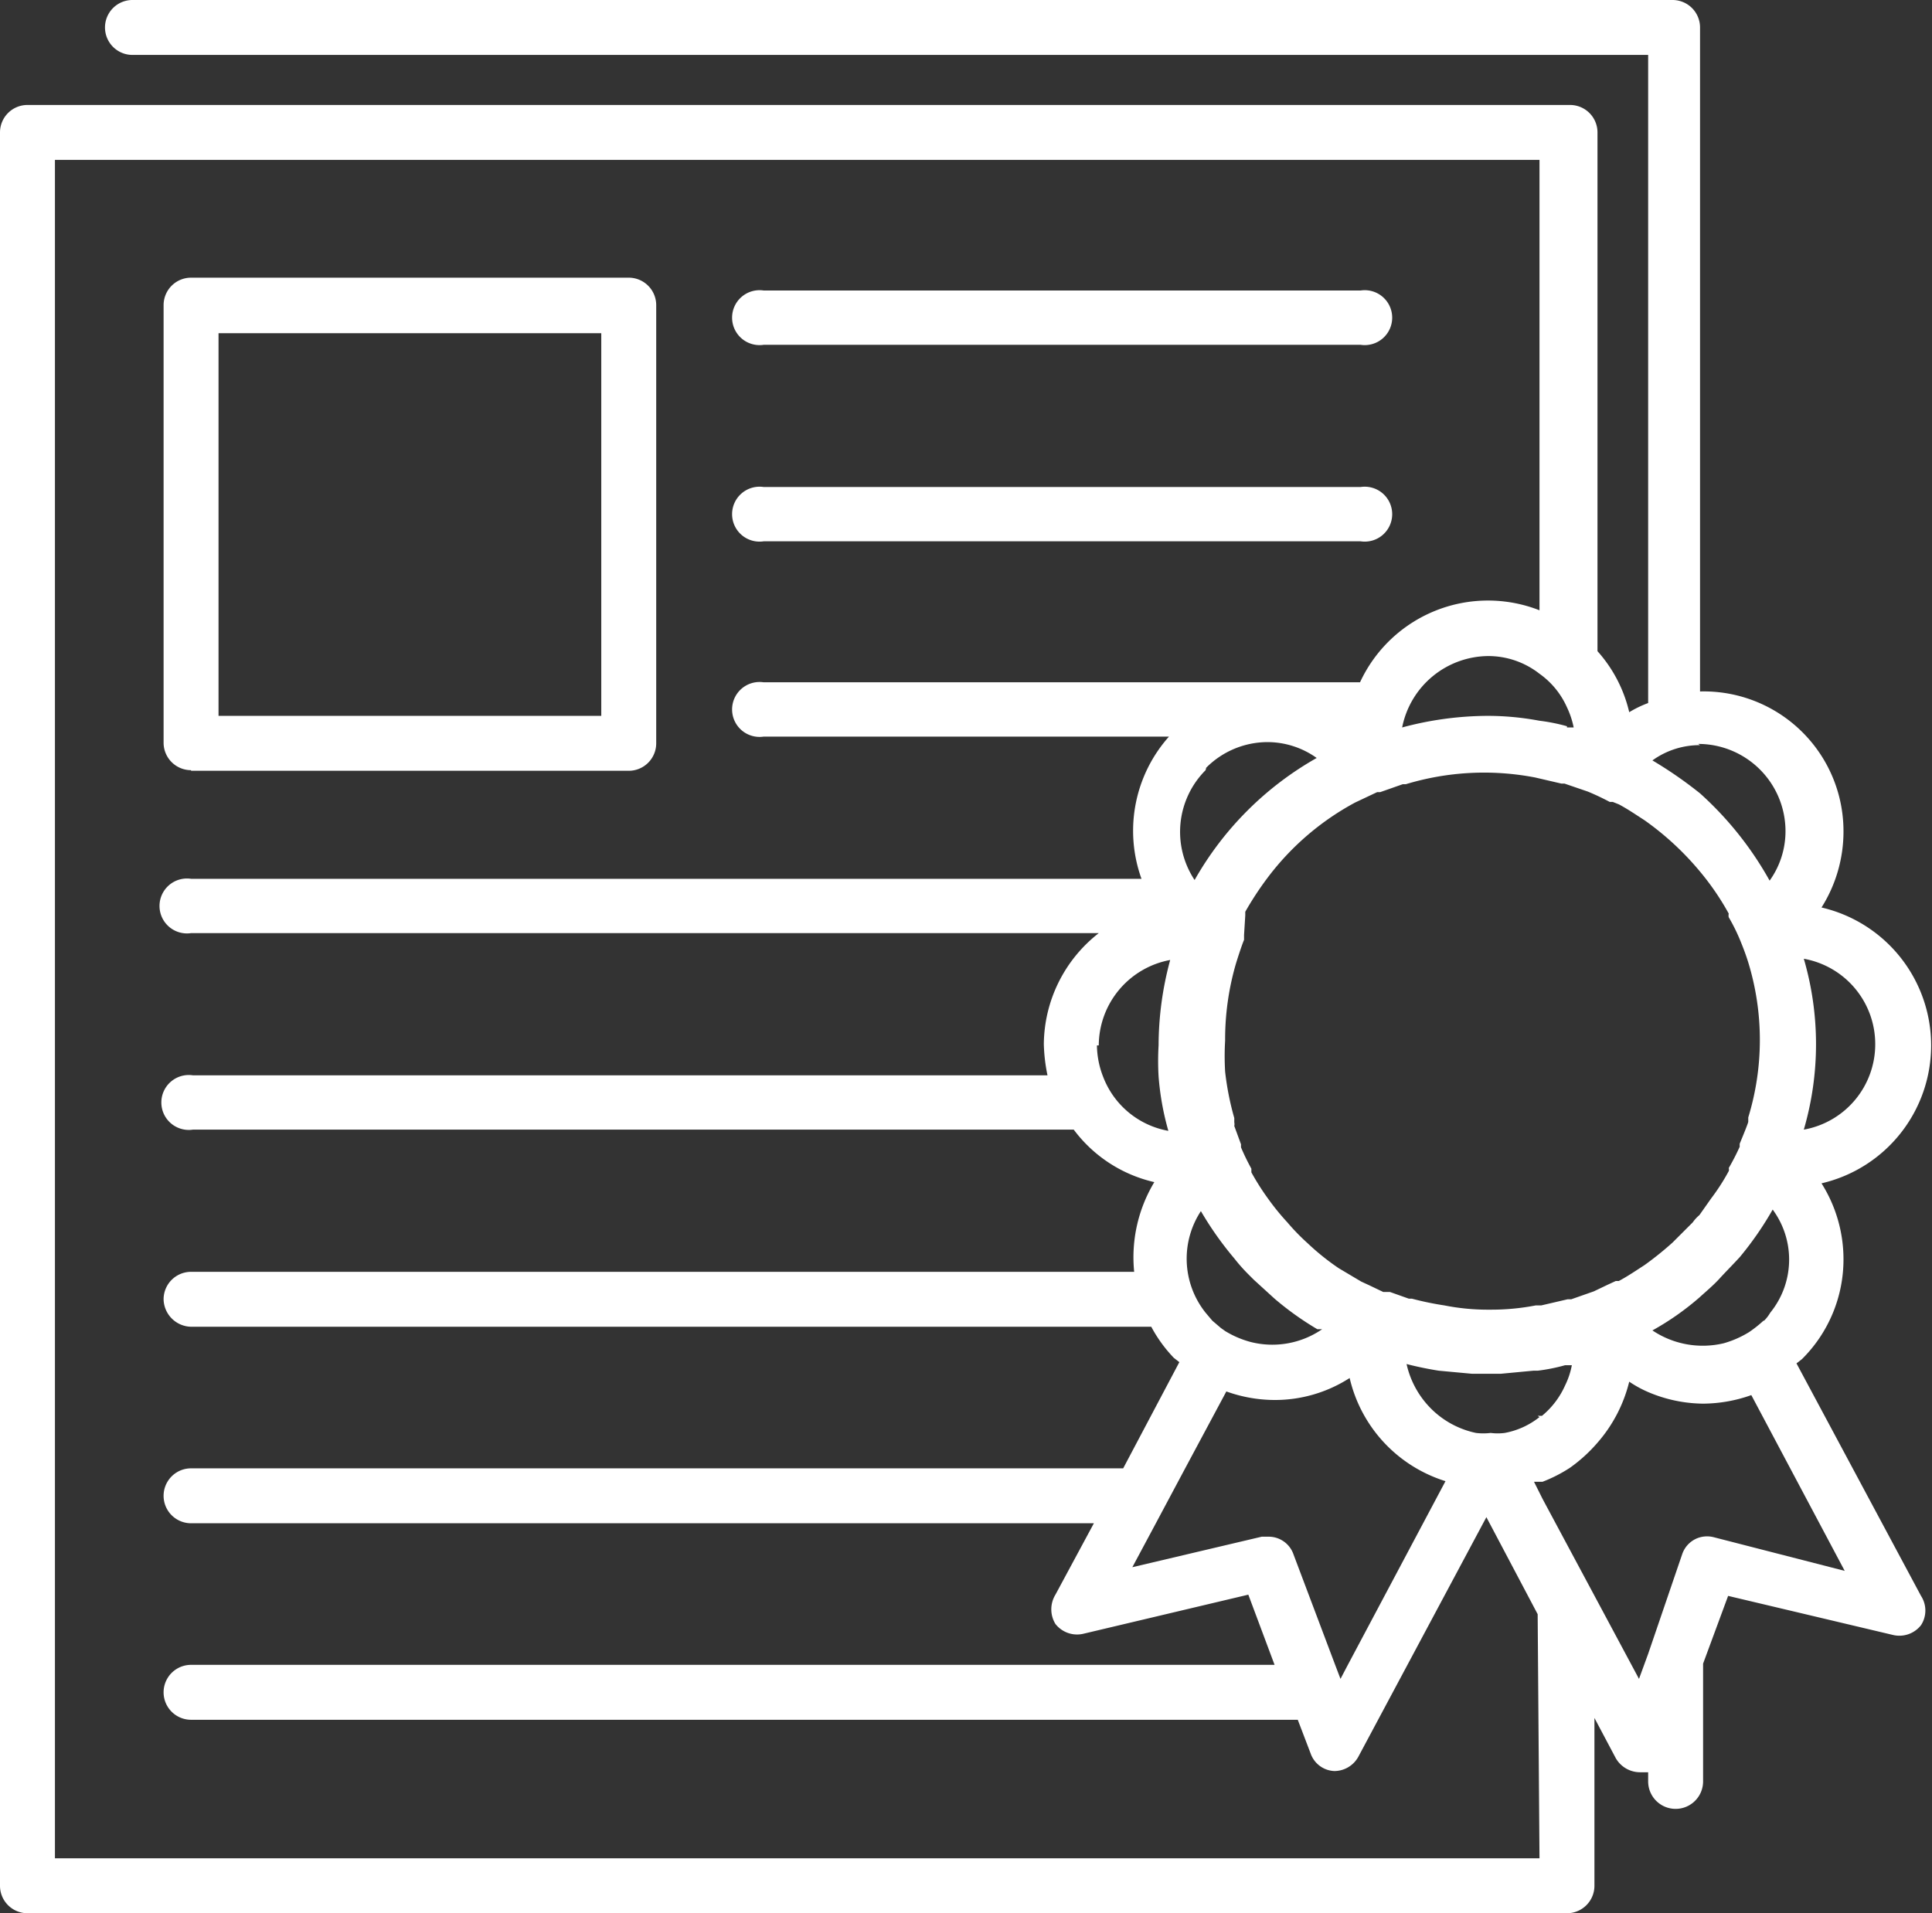 <svg id="레이어_1" data-name="레이어 1" xmlns="http://www.w3.org/2000/svg" viewBox="0 0 31.65 31.35"><rect x="0" y="0" width="31.65" height="31.35" fill="#333333" stroke="none"/><defs><style>.cls-1{fill:#fff;}</style></defs><title>concept</title><path class="cls-1" d="M3.58,5.46H9.85v6.27H3.58Zm-.45,7.17H10.3a.45.45,0,0,0,.45-.45V5a.45.45,0,0,0-.45-.45H3.13A.45.45,0,0,0,2.68,5v7.17a.45.45,0,0,0,.45.45"/><path class="cls-1" d="M12.51,5.65h9.78a.45.45,0,1,0,0-.89H12.51a.45.45,0,1,0,0,.89"/><path class="cls-1" d="M12.51,8.87h9.78a.45.45,0,1,0,0-.89H12.51a.45.45,0,1,0,0,.89"/><path class="cls-1" d="M28.89,21.64a2,2,0,0,1-.24.19,1.65,1.65,0,0,1-.41.18,1.48,1.48,0,0,1-1.17-.21,4.46,4.46,0,0,0,.77-.54h0c.11-.1.23-.2.33-.31s.22-.23.33-.35a5.4,5.4,0,0,0,.54-.78A1.38,1.38,0,0,1,29,21.51a.64.64,0,0,1-.1.13M25.67,11.9a3,3,0,0,0-.45-.09,4.6,4.6,0,0,0-.84-.08,5.45,5.45,0,0,0-1.41.19,1.45,1.45,0,0,1,1.41-1.17,1.36,1.36,0,0,1,.84.29,1.34,1.34,0,0,1,.45.55,1.42,1.42,0,0,1,.11.33l-.11,0m-6,7.92a5.46,5.46,0,0,0,.55.78,2.85,2.85,0,0,0,.23.26l.09.09.34.31a4.94,4.94,0,0,0,.7.5l.08,0a1.44,1.44,0,0,1-1.17.21,1.57,1.57,0,0,1-.42-.18L20,21.76l-.14-.12-.11-.13a1.42,1.42,0,0,1-.06-1.69m6.83-6.64c.15.08.28.17.42.26a4.72,4.72,0,0,1,.9.83,4.33,4.33,0,0,1,.48.7.14.14,0,0,0,0,.06,3,3,0,0,1,.18.36v0c.05.12.1.25.14.38a.43.43,0,0,1,0,0,4.34,4.34,0,0,1,0,2.54s0,.05,0,.07-.09.24-.14.36a.43.43,0,0,0,0,.05,3.84,3.84,0,0,1-.18.35.08.08,0,0,1,0,.05,3.46,3.46,0,0,1-.29.45l-.19.27a.63.63,0,0,0-.11.12l-.33.33a5.32,5.32,0,0,1-.46.37c-.14.09-.27.18-.42.26l-.05,0-.13.06-.23.11h0l0,0-.37.13h-.06l-.43.1h-.09a3.81,3.81,0,0,1-.75.07,3.67,3.67,0,0,1-.75-.07,5,5,0,0,1-.53-.11l-.05,0h0l-.31-.11-.06,0-.05,0-.23-.11-.13-.06,0,0-.37-.22a4,4,0,0,1-.51-.41,3.51,3.51,0,0,1-.33-.34,3.93,3.93,0,0,1-.31-.38,4.08,4.08,0,0,1-.28-.44l0-.06a3.78,3.78,0,0,1-.17-.35s0,0,0-.05l-.11-.3a.14.14,0,0,0,0-.06s0,0,0-.07a4.65,4.65,0,0,1-.15-.76,4.36,4.36,0,0,1,0-.51,4.43,4.43,0,0,1,.18-1.27s0,0,0,0,.08-.26.13-.38,0,0,0,0l0-.08L20.4,15l0-.06a5.21,5.21,0,0,1,.36-.55,4.4,4.4,0,0,1,1.44-1.24l0,0,.36-.17.05,0,.37-.13h.05a4.42,4.42,0,0,1,2.12-.11l.43.1h.05l.38.13,0,0h0a4,4,0,0,1,.36.17l.05,0m-6.66-.56a1.42,1.42,0,0,1,1-.42,1.39,1.39,0,0,1,.81.26,5.29,5.29,0,0,0-2,2l0,0v0a1.43,1.43,0,0,1,.18-1.8M18,17.13a1.43,1.43,0,0,1,1.17-1.4,5.38,5.38,0,0,0-.19,1.4,4.36,4.36,0,0,0,0,.51,4.49,4.49,0,0,0,.16.89,1.41,1.41,0,0,1-1.07-.89,1.45,1.45,0,0,1-.1-.51M22.07,27.3l-.11.21-.08-.21-.69-1.83a.43.43,0,0,0-.41-.29h-.11l-2.12.5.38-.71.48-.9.68-1.27a2.35,2.35,0,0,0,.79.14,2.26,2.26,0,0,0,1.23-.36,2.32,2.32,0,0,0,1.57,1.69Zm3.15-4.08a1.29,1.29,0,0,1-.57.26h0a.91.91,0,0,1-.23,0,1,1,0,0,1-.24,0h0a1.47,1.47,0,0,1-.64-.31,1.49,1.49,0,0,1-.5-.83H23a5.78,5.78,0,0,0,.57.12l.54.05h.48l.53-.05.07,0a3,3,0,0,0,.45-.09h.11a1.28,1.28,0,0,1-.11.33,1.36,1.36,0,0,1-.38.5s0,0-.07,0m5.53-6.09a1.42,1.42,0,0,1-1.17,1.4,5,5,0,0,0,0-2.8,1.42,1.42,0,0,1,1.17,1.4m-2.9-4.92h0a1.43,1.43,0,0,1,1.43,1.43,1.39,1.39,0,0,1-.26.81A5.55,5.55,0,0,0,27.85,13a6.78,6.78,0,0,0-.78-.54,1.32,1.32,0,0,1,.78-.25M25.22,30.45H.9V2.62H25.22V10a2.31,2.31,0,0,0-2.94,1.18H12.51a.45.45,0,1,0,0,.89h6.64a2.32,2.32,0,0,0-.45,2.33H3.13a.45.45,0,1,0,0,.89H18a2.33,2.33,0,0,0-.9,1.82,2.84,2.84,0,0,0,.06.51h-14a.45.45,0,1,0,0,.89H17.59a2.28,2.28,0,0,0,1.32.86,2.39,2.39,0,0,0-.33,1.47H3.13a.45.45,0,0,0-.45.45.46.46,0,0,0,.45.45H18.86a2.29,2.29,0,0,0,.37.51l.09.07-.92,1.74H3.13a.45.45,0,0,0,0,.9H17.92l-.63,1.17a.46.46,0,0,0,0,.48.45.45,0,0,0,.46.16l2.7-.64.43,1.15H3.13a.45.45,0,0,0,0,.9H21.26l.21.55a.43.43,0,0,0,.39.29h0a.45.45,0,0,0,.39-.23l2.1-3.93.84,1.59Zm2.86-5.26a.44.44,0,0,0-.23,0,.43.43,0,0,0-.29.27L27,27.1l-.15.41-.68-1.27-.45-.84-.45-.84-.14-.28.14,0a2.38,2.38,0,0,0,.45-.23,2.52,2.52,0,0,0,.45-.41,2.38,2.38,0,0,0,.52-1,1.87,1.87,0,0,0,.31.17,2.34,2.34,0,0,0,.9.19h0a2.39,2.39,0,0,0,.79-.14l1.53,2.88Zm1.35-2.85.09-.07a2.3,2.3,0,0,0,.68-1.64,2.33,2.33,0,0,0-.36-1.24,2.32,2.32,0,0,0,0-4.52,2.33,2.33,0,0,0,.36-1.24,2.29,2.29,0,0,0-2.35-2.3V.45A.45.45,0,0,0,27.4,0H2.17a.45.45,0,1,0,0,.9H27V11.52a1.77,1.77,0,0,0-.31.15,2.27,2.27,0,0,0-.52-1V2.17a.45.45,0,0,0-.45-.45H.45A.45.45,0,0,0,0,2.17V30.9a.45.45,0,0,0,.45.45H25.67a.45.45,0,0,0,.45-.45V28.15l.35.66a.46.46,0,0,0,.4.23H27v.15a.45.45,0,0,0,.9,0V27.26l.41-1.11,2.7.64a.45.45,0,0,0,.46-.16.44.44,0,0,0,0-.48Z"/></svg>